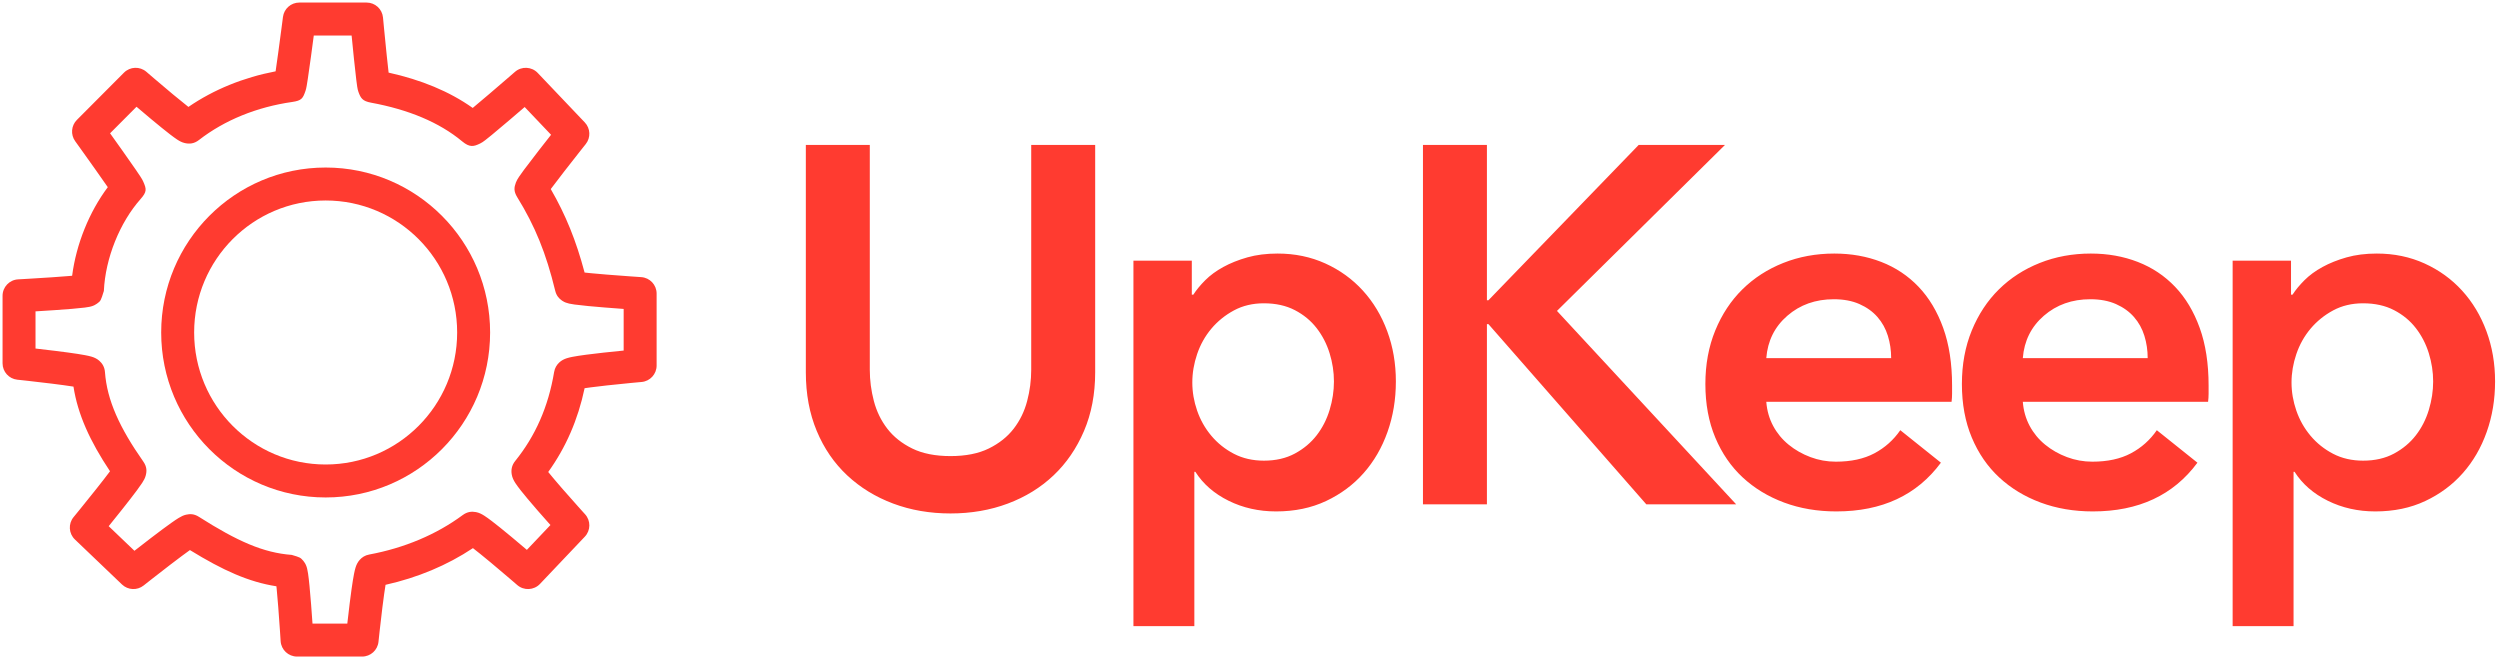 <?xml version="1.0" encoding="UTF-8"?>
<svg width="394px" height="104px" viewBox="0 0 394 104" version="1.1" xmlns="http://www.w3.org/2000/svg" xmlns:xlink="http://www.w3.org/1999/xlink">
    <!-- Generator: Sketch 42 (36781) - http://www.bohemiancoding.com/sketch -->
    <title>UpKeep-Logo</title>
    <desc>Created with Sketch.</desc>
    <defs></defs>
    <g id="Page-1" stroke="none" stroke-width="1" fill="none" fill-rule="evenodd">
        <g id="UpKeep-Logo" transform="translate(0, -1)">
            <g id="Symbol" transform="translate(0, 1)" fill-rule="nonzero" fill="#FF3B30">
                <path d="M86.8,29.796 C87.327,29.085 88.056,28.132 88.936,27 C89.768,25.929 90.533,24.956 91.297,23.988 C91.565,23.65 91.813,23.336 92.036,23.055 C92.17,22.887 92.265,22.767 92.315,22.704 C93.123,21.69 93.059,20.236 92.166,19.296 L84.745,11.494 C83.788,10.488 82.208,10.413 81.16,11.323 C81.098,11.377 81.098,11.377 80.815,11.622 C80.54,11.861 80.233,12.126 79.901,12.413 C78.954,13.23 78.003,14.048 77.11,14.81 C76.01,15.747 75.164,16.462 74.5,17.012 C70.812,14.395 66.354,12.576 61.245,11.444 C61.163,10.738 61.066,9.846 60.957,8.801 C60.932,8.557 60.906,8.307 60.88,8.05 C60.761,6.892 60.638,5.651 60.518,4.41 C60.476,3.976 60.437,3.572 60.403,3.21 C60.367,2.838 60.367,2.838 60.36,2.756 C60.234,1.422 59.114,0.403 57.774,0.403 L47.172,0.403 C45.866,0.403 44.763,1.373 44.596,2.668 C44.586,2.749 44.586,2.749 44.538,3.117 C44.492,3.475 44.44,3.874 44.383,4.303 C44.223,5.53 44.059,6.757 43.904,7.901 C43.874,8.121 43.874,8.121 43.844,8.34 C43.687,9.494 43.549,10.476 43.436,11.241 C38.39,12.205 33.696,14.106 29.694,16.851 C29.043,16.342 28.209,15.662 27.236,14.853 C26.129,13.929 25.204,13.146 24.289,12.363 C23.968,12.089 23.671,11.834 23.406,11.606 C23.248,11.469 23.134,11.371 23.076,11.321 C22.045,10.428 20.499,10.485 19.536,11.451 L12.115,18.899 C11.218,19.799 11.105,21.217 11.847,22.249 C11.895,22.315 11.895,22.315 12.113,22.62 C12.326,22.916 12.563,23.246 12.818,23.603 C13.547,24.621 14.276,25.644 14.956,26.603 C15.817,27.819 16.484,28.768 16.987,29.497 C14.076,33.385 12.014,38.449 11.369,43.459 C11.228,43.472 11.08,43.484 10.925,43.497 C10.158,43.561 9.243,43.629 8.211,43.7 C7.042,43.779 5.787,43.857 4.532,43.931 C4.092,43.957 3.684,43.98 3.318,44.001 C3.099,44.013 2.942,44.021 2.86,44.026 C1.482,44.1 0.403,45.239 0.403,46.619 L0.403,57.258 C0.403,58.588 1.408,59.703 2.731,59.841 C2.814,59.85 2.972,59.866 3.194,59.89 C3.565,59.93 3.979,59.975 4.425,60.024 C5.698,60.166 6.97,60.314 8.156,60.461 C8.833,60.545 9.462,60.627 10.034,60.705 C10.621,60.785 11.139,60.861 11.579,60.93 C12.264,65.342 14.19,69.542 17.338,74.271 C16.801,74.991 16.061,75.944 15.168,77.07 C14.254,78.22 13.456,79.211 12.657,80.195 C12.378,80.539 12.118,80.858 11.885,81.143 C11.746,81.314 11.646,81.435 11.594,81.499 C10.733,82.548 10.826,84.085 11.807,85.023 L19.227,92.116 C20.165,93.012 21.62,93.08 22.636,92.274 C22.699,92.224 22.82,92.128 22.989,91.994 C23.273,91.77 23.59,91.521 23.933,91.252 C24.912,90.485 25.9,89.717 26.834,89.002 C28.232,87.935 29.207,87.208 29.932,86.692 C35.155,89.904 39.205,91.721 43.563,92.399 C43.579,92.55 43.595,92.709 43.611,92.876 C43.687,93.658 43.768,94.599 43.851,95.663 C43.943,96.838 44.033,98.098 44.118,99.359 C44.147,99.801 44.174,100.211 44.198,100.578 C44.212,100.799 44.222,100.956 44.227,101.038 C44.311,102.408 45.447,103.475 46.819,103.475 L57.067,103.475 C58.399,103.475 59.514,102.468 59.65,101.143 C59.659,101.061 59.675,100.903 59.699,100.682 C59.738,100.311 59.782,99.899 59.831,99.454 C59.971,98.184 60.118,96.915 60.265,95.733 C60.36,94.966 60.453,94.262 60.541,93.634 C60.619,93.073 60.694,92.581 60.762,92.167 C65.807,91.038 70.47,89.094 74.536,86.386 C75.224,86.916 76.123,87.643 77.177,88.518 C77.311,88.63 77.311,88.63 77.446,88.742 C78.353,89.498 79.312,90.309 80.26,91.121 C80.592,91.405 80.899,91.669 81.174,91.905 C81.338,92.047 81.454,92.148 81.515,92.201 C82.564,93.111 84.144,93.034 85.101,92.027 L92.168,84.58 C93.104,83.593 93.12,82.051 92.205,81.044 C92.152,80.986 92.05,80.873 91.906,80.715 C91.667,80.45 91.4,80.153 91.112,79.832 C90.29,78.916 89.469,77.988 88.704,77.11 C88.581,76.969 88.581,76.969 88.459,76.828 C87.624,75.865 86.924,75.036 86.4,74.386 C89.176,70.524 91.087,66.156 92.134,61.182 C92.426,61.138 92.757,61.092 93.123,61.044 C93.857,60.947 94.716,60.845 95.673,60.74 C96.862,60.609 98.138,60.48 99.415,60.357 C99.863,60.315 100.278,60.276 100.65,60.242 C100.873,60.222 101.031,60.207 101.115,60.2 C102.455,60.082 103.483,58.959 103.483,57.613 L103.483,46.265 C103.483,44.896 102.421,43.763 101.055,43.674 C100.973,43.668 100.815,43.658 100.595,43.643 C100.226,43.618 99.815,43.589 99.372,43.558 C98.108,43.469 96.844,43.374 95.666,43.279 C94.745,43.204 93.916,43.132 93.2,43.063 C92.804,43.025 92.446,42.989 92.132,42.954 C90.796,37.915 89.154,33.871 86.8,29.796 Z M81.333,88.451 L84.919,88.277 C84.854,88.221 84.734,88.117 84.566,87.972 C84.287,87.731 83.975,87.463 83.637,87.174 C83.436,87.003 83.235,86.831 83.034,86.659 L81.333,88.451 Z M23.216,15.117 L19.676,15.247 C19.739,15.302 19.854,15.401 20.017,15.541 C20.286,15.773 20.587,16.032 20.913,16.31 C21.113,16.482 21.314,16.653 21.515,16.824 L23.216,15.117 Z M95.104,55.577 C94.114,55.686 93.221,55.792 92.447,55.894 C91.531,56.014 90.793,56.127 90.24,56.234 C89.886,56.303 89.595,56.372 89.34,56.453 C89.121,56.523 88.921,56.602 88.709,56.718 C88.506,56.829 88.311,56.964 88.116,57.15 C87.734,57.516 87.438,57.993 87.331,58.627 C86.413,64.126 84.376,68.708 81.196,72.65 C80.635,73.343 80.535,74.069 80.645,74.753 C80.69,75.032 80.767,75.262 80.867,75.487 C80.968,75.716 81.09,75.928 81.244,76.163 C81.452,76.48 81.735,76.862 82.101,77.326 C82.7,78.085 83.527,79.068 84.535,80.23 C84.661,80.376 84.661,80.376 84.787,80.521 C85.415,81.242 86.079,81.993 86.749,82.745 L83.034,86.659 C82.268,86.008 81.504,85.363 80.77,84.751 C80.632,84.636 80.632,84.636 80.494,84.522 C79.299,83.529 78.288,82.714 77.511,82.123 C77.04,81.764 76.654,81.486 76.337,81.283 C76.109,81.137 75.905,81.02 75.69,80.923 C75.481,80.829 75.271,80.756 75.016,80.707 C74.347,80.578 73.647,80.64 72.926,81.173 C68.76,84.253 63.735,86.36 58.183,87.394 C57.521,87.517 57.046,87.837 56.686,88.242 C56.512,88.436 56.388,88.627 56.285,88.826 C56.177,89.033 56.101,89.232 56.033,89.453 C55.949,89.722 55.874,90.04 55.797,90.428 C55.674,91.05 55.541,91.884 55.397,92.913 C55.305,93.57 55.209,94.3 55.111,95.092 C54.984,96.112 54.857,97.192 54.736,98.281 L49.25,98.281 C49.179,97.248 49.105,96.226 49.029,95.258 C48.943,94.164 48.86,93.192 48.781,92.374 C48.701,91.548 48.625,90.888 48.552,90.398 C48.506,90.086 48.459,89.832 48.403,89.609 C48.353,89.409 48.295,89.228 48.206,89.029 C48.094,88.789 48.094,88.789 47.812,88.396 C47.331,87.854 47.331,87.854 45.982,87.453 C41.502,87.118 37.419,85.308 31.354,81.455 C30.6,80.977 29.961,80.967 29.316,81.117 C29.099,81.168 28.917,81.234 28.736,81.317 C28.543,81.404 28.353,81.509 28.138,81.641 C27.828,81.83 27.441,82.091 26.968,82.427 C26.178,82.987 25.145,83.756 23.921,84.691 C23.798,84.785 23.798,84.785 23.676,84.878 C22.871,85.495 22.03,86.147 21.188,86.805 L17.13,82.926 C17.791,82.109 18.445,81.295 19.064,80.516 C19.151,80.407 19.151,80.407 19.238,80.297 C20.21,79.071 21.011,78.038 21.594,77.253 C21.942,76.783 22.213,76.402 22.409,76.1 C22.544,75.893 22.651,75.712 22.742,75.529 C22.829,75.354 22.901,75.18 22.959,74.968 C23.154,74.257 23.161,73.565 22.581,72.737 C18.849,67.412 16.869,63.095 16.542,58.645 C16.483,57.842 16.121,57.27 15.643,56.85 C15.435,56.668 15.234,56.543 15.023,56.439 C14.815,56.337 14.616,56.265 14.392,56.2 C14.119,56.12 13.79,56.047 13.382,55.97 C12.724,55.846 11.835,55.709 10.737,55.559 C10.143,55.478 9.493,55.393 8.796,55.307 C7.773,55.179 6.689,55.052 5.597,54.929 L5.597,49.071 C6.611,49.01 7.614,48.946 8.564,48.882 C9.62,48.81 10.561,48.74 11.358,48.673 C12.194,48.603 12.861,48.538 13.352,48.475 C13.658,48.436 13.907,48.397 14.119,48.352 C14.306,48.312 14.473,48.266 14.658,48.195 C14.883,48.106 14.883,48.106 15.281,47.858 C15.878,47.421 15.878,47.421 16.369,45.853 C16.603,40.669 18.897,35.047 22.137,31.391 C23.19,30.198 23.094,29.795 22.561,28.586 C22.509,28.468 22.457,28.369 22.396,28.262 C22.328,28.144 22.245,28.009 22.139,27.846 C21.968,27.581 21.726,27.221 21.415,26.769 C20.88,25.991 20.148,24.947 19.265,23.7 C18.604,22.767 17.978,21.889 17.347,21.007 L21.515,16.824 C22.246,17.447 22.975,18.062 23.675,18.646 C23.794,18.746 23.794,18.746 23.913,18.845 C25.065,19.803 26.037,20.591 26.78,21.164 C27.23,21.51 27.598,21.779 27.896,21.976 C28.109,22.116 28.299,22.229 28.499,22.325 C28.696,22.419 28.894,22.495 29.138,22.55 C29.847,22.711 30.583,22.666 31.357,22.064 C35.399,18.927 40.485,16.866 46.044,16.071 C47.543,15.855 47.731,15.518 48.146,14.322 C48.186,14.205 48.214,14.102 48.241,13.989 C48.27,13.865 48.298,13.724 48.33,13.55 C48.38,13.271 48.441,12.889 48.514,12.404 C48.641,11.565 48.802,10.423 48.991,9.043 C49.021,8.821 49.021,8.821 49.051,8.599 C49.181,7.639 49.317,6.623 49.452,5.597 L55.415,5.597 C55.515,6.616 55.615,7.625 55.713,8.578 C55.739,8.838 55.765,9.092 55.791,9.338 C55.929,10.662 56.049,11.75 56.146,12.548 C56.203,13.012 56.252,13.377 56.294,13.648 C56.322,13.824 56.348,13.968 56.378,14.101 C56.407,14.229 56.439,14.347 56.489,14.483 C56.846,15.471 57.13,15.937 58.483,16.183 C64.36,17.268 69.214,19.266 72.843,22.283 C74.021,23.261 74.641,23.115 75.673,22.614 C75.814,22.546 75.928,22.478 76.048,22.399 C76.175,22.315 76.312,22.216 76.475,22.091 C76.732,21.895 77.073,21.621 77.5,21.27 C78.23,20.671 79.204,19.85 80.367,18.859 C81.191,18.155 81.937,17.515 82.688,16.868 L86.848,21.242 C86.202,22.061 85.561,22.878 84.956,23.656 C83.907,25.006 83.141,26.009 82.581,26.765 C82.251,27.212 81.993,27.571 81.808,27.848 C81.686,28.03 81.588,28.185 81.506,28.334 C81.428,28.474 81.363,28.609 81.301,28.774 C81.019,29.535 80.936,30.14 81.52,31.086 C84.319,35.622 86.065,39.901 87.503,45.829 C87.689,46.589 88.093,47.051 88.584,47.386 C88.934,47.595 88.934,47.595 89.145,47.68 C89.327,47.751 89.497,47.8 89.686,47.843 C89.915,47.895 90.187,47.942 90.521,47.989 C91.063,48.065 91.795,48.147 92.705,48.234 C93.448,48.305 94.302,48.379 95.246,48.456 C96.22,48.535 97.25,48.613 98.289,48.688 L98.289,55.248 C97.202,55.354 96.124,55.465 95.104,55.577 Z" id="Stroke-1"></path>
                <path d="M51.323,26.403 C37.006,26.403 25.403,38.045 25.403,52.401 C25.403,66.757 37.006,78.399 51.323,78.399 C65.639,78.399 77.242,66.757 77.242,52.401 C77.242,38.045 65.639,26.403 51.323,26.403 Z M51.323,31.597 C62.767,31.597 72.048,40.909 72.048,52.401 C72.048,63.893 62.767,73.205 51.323,73.205 C39.878,73.205 30.597,63.893 30.597,52.401 C30.597,40.909 39.878,31.597 51.323,31.597 Z" id="Stroke-3"></path>
            </g>
            <path d="M172.6,59.68 C172.6,63.093 172.013,66.173 170.84,68.92 C169.667,71.667 168.067,74 166.04,75.92 C164.013,77.84 161.613,79.32 158.84,80.36 C156.067,81.4 153.053,81.92 149.8,81.92 C146.547,81.92 143.533,81.4 140.76,80.36 C137.987,79.32 135.573,77.84 133.52,75.92 C131.467,74 129.867,71.667 128.72,68.92 C127.573,66.173 127,63.093 127,59.68 L127,23.84 L137.08,23.84 L137.08,59.28 C137.08,60.933 137.293,62.573 137.72,64.2 C138.147,65.827 138.853,67.28 139.84,68.56 C140.827,69.84 142.133,70.88 143.76,71.68 C145.387,72.48 147.4,72.88 149.8,72.88 C152.2,72.88 154.213,72.48 155.84,71.68 C157.467,70.88 158.773,69.84 159.76,68.56 C160.747,67.28 161.453,65.827 161.88,64.2 C162.307,62.573 162.52,60.933 162.52,59.28 L162.52,23.84 L172.6,23.84 L172.6,59.68 Z M187.829,42.08 L187.829,47.44 L188.069,47.44 C188.549,46.693 189.176,45.933 189.949,45.16 C190.722,44.387 191.669,43.693 192.789,43.08 C193.909,42.467 195.176,41.96 196.589,41.56 C198.002,41.16 199.589,40.96 201.349,40.96 C204.069,40.96 206.576,41.48 208.869,42.52 C211.162,43.56 213.136,44.987 214.789,46.8 C216.442,48.613 217.722,50.747 218.629,53.2 C219.536,55.653 219.989,58.293 219.989,61.12 C219.989,63.947 219.549,66.6 218.669,69.08 C217.789,71.56 216.536,73.72 214.909,75.56 C213.282,77.4 211.309,78.867 208.989,79.96 C206.669,81.053 204.042,81.6 201.109,81.6 C198.389,81.6 195.896,81.04 193.629,79.92 C191.362,78.8 189.616,77.28 188.389,75.36 L188.229,75.36 L188.229,99.68 L178.629,99.68 L178.629,42.08 L187.829,42.08 Z M210.229,61.12 C210.229,59.627 210.002,58.147 209.549,56.68 C209.096,55.213 208.416,53.893 207.509,52.72 C206.602,51.547 205.456,50.6 204.069,49.88 C202.682,49.16 201.056,48.8 199.189,48.8 C197.429,48.8 195.856,49.173 194.469,49.92 C193.082,50.667 191.896,51.627 190.909,52.8 C189.922,53.973 189.176,55.307 188.669,56.8 C188.162,58.293 187.909,59.787 187.909,61.28 C187.909,62.773 188.162,64.253 188.669,65.72 C189.176,67.187 189.922,68.507 190.909,69.68 C191.896,70.853 193.082,71.8 194.469,72.52 C195.856,73.24 197.429,73.6 199.189,73.6 C201.056,73.6 202.682,73.227 204.069,72.48 C205.456,71.733 206.602,70.773 207.509,69.6 C208.416,68.427 209.096,67.093 209.549,65.6 C210.002,64.107 210.229,62.613 210.229,61.12 Z M224.258,23.84 L234.338,23.84 L234.338,48.32 L234.578,48.32 L258.258,23.84 L271.858,23.84 L245.378,50 L273.618,80.48 L259.458,80.48 L234.578,52.08 L234.338,52.08 L234.338,80.48 L224.258,80.48 L224.258,23.84 Z M298.047,57.44 C298.047,56.213 297.873,55.04 297.527,53.92 C297.18,52.8 296.633,51.813 295.887,50.96 C295.14,50.107 294.193,49.427 293.047,48.92 C291.9,48.413 290.553,48.16 289.007,48.16 C286.127,48.16 283.687,49.027 281.687,50.76 C279.687,52.493 278.58,54.72 278.367,57.44 L298.047,57.44 Z M307.647,61.76 L307.647,63.04 C307.647,63.467 307.62,63.893 307.567,64.32 L278.367,64.32 C278.473,65.707 278.833,66.973 279.447,68.12 C280.06,69.267 280.873,70.253 281.887,71.08 C282.9,71.907 284.047,72.56 285.327,73.04 C286.607,73.52 287.94,73.76 289.327,73.76 C291.727,73.76 293.753,73.32 295.407,72.44 C297.06,71.56 298.42,70.347 299.487,68.8 L305.887,73.92 C302.1,79.04 296.607,81.6 289.407,81.6 C286.42,81.6 283.673,81.133 281.167,80.2 C278.66,79.267 276.487,77.947 274.647,76.24 C272.807,74.533 271.367,72.44 270.327,69.96 C269.287,67.48 268.767,64.667 268.767,61.52 C268.767,58.427 269.287,55.613 270.327,53.08 C271.367,50.547 272.793,48.387 274.607,46.6 C276.42,44.813 278.567,43.427 281.047,42.44 C283.527,41.453 286.207,40.96 289.087,40.96 C291.753,40.96 294.22,41.4 296.487,42.28 C298.753,43.16 300.713,44.467 302.367,46.2 C304.02,47.933 305.313,50.093 306.247,52.68 C307.18,55.267 307.647,58.293 307.647,61.76 Z M338.475,57.44 C338.475,56.213 338.302,55.04 337.955,53.92 C337.609,52.8 337.062,51.813 336.315,50.96 C335.569,50.107 334.622,49.427 333.475,48.92 C332.329,48.413 330.982,48.16 329.435,48.16 C326.555,48.16 324.115,49.027 322.115,50.76 C320.115,52.493 319.009,54.72 318.795,57.44 L338.475,57.44 Z M348.075,61.76 L348.075,63.04 C348.075,63.467 348.049,63.893 347.995,64.32 L318.795,64.32 C318.902,65.707 319.262,66.973 319.875,68.12 C320.489,69.267 321.302,70.253 322.315,71.08 C323.329,71.907 324.475,72.56 325.755,73.04 C327.035,73.52 328.369,73.76 329.755,73.76 C332.155,73.76 334.182,73.32 335.835,72.44 C337.489,71.56 338.849,70.347 339.915,68.8 L346.315,73.92 C342.529,79.04 337.035,81.6 329.835,81.6 C326.849,81.6 324.102,81.133 321.595,80.2 C319.089,79.267 316.915,77.947 315.075,76.24 C313.235,74.533 311.795,72.44 310.755,69.96 C309.715,67.48 309.195,64.667 309.195,61.52 C309.195,58.427 309.715,55.613 310.755,53.08 C311.795,50.547 313.222,48.387 315.035,46.6 C316.849,44.813 318.995,43.427 321.475,42.44 C323.955,41.453 326.635,40.96 329.515,40.96 C332.182,40.96 334.649,41.4 336.915,42.28 C339.182,43.16 341.142,44.467 342.795,46.2 C344.449,47.933 345.742,50.093 346.675,52.68 C347.609,55.267 348.075,58.293 348.075,61.76 Z M361.064,42.08 L361.064,47.44 L361.304,47.44 C361.784,46.693 362.411,45.933 363.184,45.16 C363.958,44.387 364.904,43.693 366.024,43.08 C367.144,42.467 368.411,41.96 369.824,41.56 C371.238,41.16 372.824,40.96 374.584,40.96 C377.304,40.96 379.811,41.48 382.104,42.52 C384.398,43.56 386.371,44.987 388.024,46.8 C389.678,48.613 390.958,50.747 391.864,53.2 C392.771,55.653 393.224,58.293 393.224,61.12 C393.224,63.947 392.784,66.6 391.904,69.08 C391.024,71.56 389.771,73.72 388.144,75.56 C386.518,77.4 384.544,78.867 382.224,79.96 C379.904,81.053 377.278,81.6 374.344,81.6 C371.624,81.6 369.131,81.04 366.864,79.92 C364.598,78.8 362.851,77.28 361.624,75.36 L361.464,75.36 L361.464,99.68 L351.864,99.68 L351.864,42.08 L361.064,42.08 Z M383.464,61.12 C383.464,59.627 383.238,58.147 382.784,56.68 C382.331,55.213 381.651,53.893 380.744,52.72 C379.838,51.547 378.691,50.6 377.304,49.88 C375.918,49.16 374.291,48.8 372.424,48.8 C370.664,48.8 369.091,49.173 367.704,49.92 C366.318,50.667 365.131,51.627 364.144,52.8 C363.158,53.973 362.411,55.307 361.904,56.8 C361.398,58.293 361.144,59.787 361.144,61.28 C361.144,62.773 361.398,64.253 361.904,65.72 C362.411,67.187 363.158,68.507 364.144,69.68 C365.131,70.853 366.318,71.8 367.704,72.52 C369.091,73.24 370.664,73.6 372.424,73.6 C374.291,73.6 375.918,73.227 377.304,72.48 C378.691,71.733 379.838,70.773 380.744,69.6 C381.651,68.427 382.331,67.093 382.784,65.6 C383.238,64.107 383.464,62.613 383.464,61.12 Z" id="Type" fill="#FF3B30" fill-rule="nonzero"></path>
            <rect id="Rectangle" x="0" y="0" width="394" height="112"></rect>
        </g>
    </g>
</svg>
